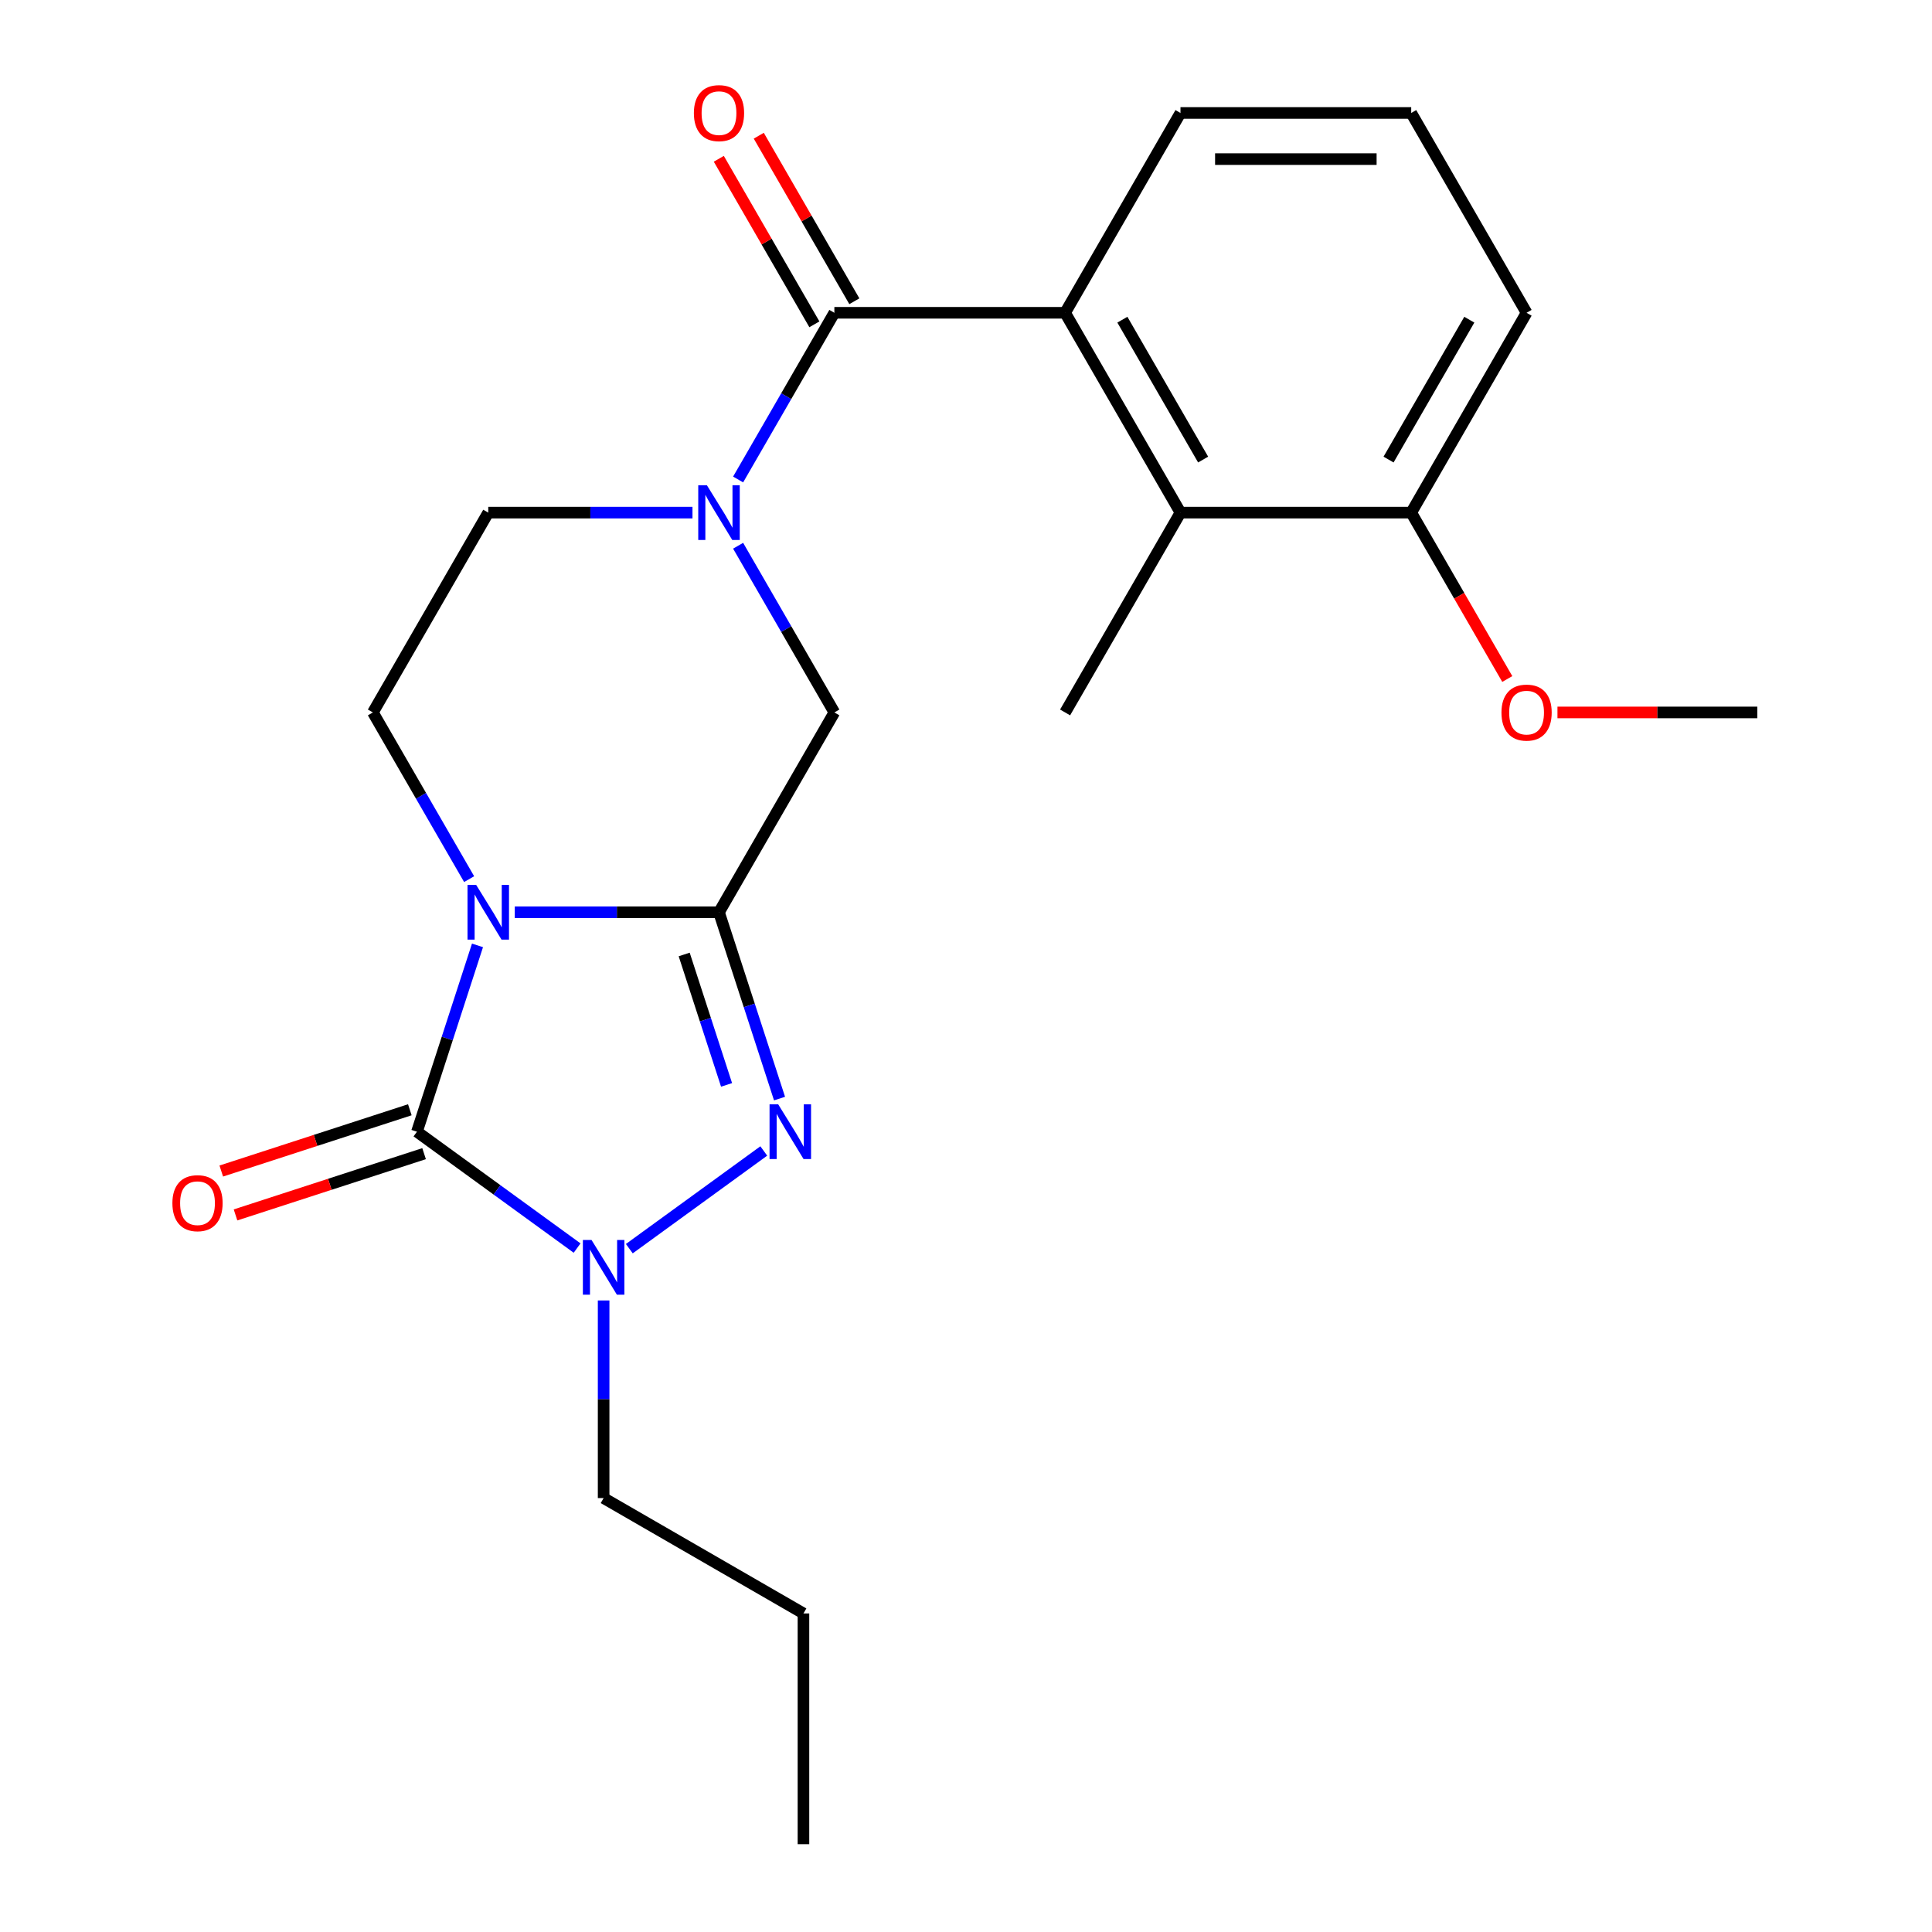 <?xml version='1.0' encoding='iso-8859-1'?>
<svg version='1.1' baseProfile='full'
              xmlns='http://www.w3.org/2000/svg'
                      xmlns:rdkit='http://www.rdkit.org/xml'
                      xmlns:xlink='http://www.w3.org/1999/xlink'
                  xml:space='preserve'
width='1000px' height='1000px' viewBox='0 0 1000 1000'>
<!-- END OF HEADER -->
<rect style='opacity:1.0;fill:#FFFFFF;stroke:none' width='1000' height='1000' x='0' y='0'> </rect>
<path class='bond-0' d='M 266.447,472.187 L 319.299,472.187' style='fill:none;fill-rule:evenodd;stroke:#0000FF;stroke-width:6px;stroke-linecap:butt;stroke-linejoin:miter;stroke-opacity:1' />
<path class='bond-0' d='M 319.299,472.187 L 372.151,472.187' style='fill:none;fill-rule:evenodd;stroke:#000000;stroke-width:6px;stroke-linecap:butt;stroke-linejoin:miter;stroke-opacity:1' />
<path class='bond-1' d='M 247.15,489.333 L 231.483,537.552' style='fill:none;fill-rule:evenodd;stroke:#0000FF;stroke-width:6px;stroke-linecap:butt;stroke-linejoin:miter;stroke-opacity:1' />
<path class='bond-1' d='M 231.483,537.552 L 215.815,585.772' style='fill:none;fill-rule:evenodd;stroke:#000000;stroke-width:6px;stroke-linecap:butt;stroke-linejoin:miter;stroke-opacity:1' />
<path class='bond-8' d='M 242.822,455.041 L 217.914,411.9' style='fill:none;fill-rule:evenodd;stroke:#0000FF;stroke-width:6px;stroke-linecap:butt;stroke-linejoin:miter;stroke-opacity:1' />
<path class='bond-8' d='M 217.914,411.9 L 193.006,368.758' style='fill:none;fill-rule:evenodd;stroke:#000000;stroke-width:6px;stroke-linecap:butt;stroke-linejoin:miter;stroke-opacity:1' />
<path class='bond-2' d='M 372.151,472.187 L 387.818,520.407' style='fill:none;fill-rule:evenodd;stroke:#000000;stroke-width:6px;stroke-linecap:butt;stroke-linejoin:miter;stroke-opacity:1' />
<path class='bond-2' d='M 387.818,520.407 L 403.486,568.626' style='fill:none;fill-rule:evenodd;stroke:#0000FF;stroke-width:6px;stroke-linecap:butt;stroke-linejoin:miter;stroke-opacity:1' />
<path class='bond-2' d='M 354.134,494.034 L 365.101,527.788' style='fill:none;fill-rule:evenodd;stroke:#000000;stroke-width:6px;stroke-linecap:butt;stroke-linejoin:miter;stroke-opacity:1' />
<path class='bond-2' d='M 365.101,527.788 L 376.069,561.541' style='fill:none;fill-rule:evenodd;stroke:#0000FF;stroke-width:6px;stroke-linecap:butt;stroke-linejoin:miter;stroke-opacity:1' />
<path class='bond-7' d='M 372.151,472.187 L 431.866,368.758' style='fill:none;fill-rule:evenodd;stroke:#000000;stroke-width:6px;stroke-linecap:butt;stroke-linejoin:miter;stroke-opacity:1' />
<path class='bond-3' d='M 215.815,585.772 L 257.263,615.885' style='fill:none;fill-rule:evenodd;stroke:#000000;stroke-width:6px;stroke-linecap:butt;stroke-linejoin:miter;stroke-opacity:1' />
<path class='bond-3' d='M 257.263,615.885 L 298.71,645.999' style='fill:none;fill-rule:evenodd;stroke:#0000FF;stroke-width:6px;stroke-linecap:butt;stroke-linejoin:miter;stroke-opacity:1' />
<path class='bond-11' d='M 212.125,574.413 L 163.325,590.269' style='fill:none;fill-rule:evenodd;stroke:#000000;stroke-width:6px;stroke-linecap:butt;stroke-linejoin:miter;stroke-opacity:1' />
<path class='bond-11' d='M 163.325,590.269 L 114.526,606.125' style='fill:none;fill-rule:evenodd;stroke:#FF0000;stroke-width:6px;stroke-linecap:butt;stroke-linejoin:miter;stroke-opacity:1' />
<path class='bond-11' d='M 219.506,597.13 L 170.706,612.986' style='fill:none;fill-rule:evenodd;stroke:#000000;stroke-width:6px;stroke-linecap:butt;stroke-linejoin:miter;stroke-opacity:1' />
<path class='bond-11' d='M 170.706,612.986 L 121.907,628.842' style='fill:none;fill-rule:evenodd;stroke:#FF0000;stroke-width:6px;stroke-linecap:butt;stroke-linejoin:miter;stroke-opacity:1' />
<path class='bond-23' d='M 395.331,595.744 L 325.738,646.307' style='fill:none;fill-rule:evenodd;stroke:#0000FF;stroke-width:6px;stroke-linecap:butt;stroke-linejoin:miter;stroke-opacity:1' />
<path class='bond-14' d='M 312.436,673.117 L 312.436,724.259' style='fill:none;fill-rule:evenodd;stroke:#0000FF;stroke-width:6px;stroke-linecap:butt;stroke-linejoin:miter;stroke-opacity:1' />
<path class='bond-14' d='M 312.436,724.259 L 312.436,775.401' style='fill:none;fill-rule:evenodd;stroke:#000000;stroke-width:6px;stroke-linecap:butt;stroke-linejoin:miter;stroke-opacity:1' />
<path class='bond-4' d='M 358.425,265.329 L 305.573,265.329' style='fill:none;fill-rule:evenodd;stroke:#0000FF;stroke-width:6px;stroke-linecap:butt;stroke-linejoin:miter;stroke-opacity:1' />
<path class='bond-4' d='M 305.573,265.329 L 252.721,265.329' style='fill:none;fill-rule:evenodd;stroke:#000000;stroke-width:6px;stroke-linecap:butt;stroke-linejoin:miter;stroke-opacity:1' />
<path class='bond-5' d='M 382.05,248.183 L 406.958,205.041' style='fill:none;fill-rule:evenodd;stroke:#0000FF;stroke-width:6px;stroke-linecap:butt;stroke-linejoin:miter;stroke-opacity:1' />
<path class='bond-5' d='M 406.958,205.041 L 431.866,161.899' style='fill:none;fill-rule:evenodd;stroke:#000000;stroke-width:6px;stroke-linecap:butt;stroke-linejoin:miter;stroke-opacity:1' />
<path class='bond-24' d='M 382.05,282.474 L 406.958,325.616' style='fill:none;fill-rule:evenodd;stroke:#0000FF;stroke-width:6px;stroke-linecap:butt;stroke-linejoin:miter;stroke-opacity:1' />
<path class='bond-24' d='M 406.958,325.616 L 431.866,368.758' style='fill:none;fill-rule:evenodd;stroke:#000000;stroke-width:6px;stroke-linecap:butt;stroke-linejoin:miter;stroke-opacity:1' />
<path class='bond-6' d='M 431.866,161.899 L 551.296,161.899' style='fill:none;fill-rule:evenodd;stroke:#000000;stroke-width:6px;stroke-linecap:butt;stroke-linejoin:miter;stroke-opacity:1' />
<path class='bond-12' d='M 442.209,155.928 L 417.474,113.086' style='fill:none;fill-rule:evenodd;stroke:#000000;stroke-width:6px;stroke-linecap:butt;stroke-linejoin:miter;stroke-opacity:1' />
<path class='bond-12' d='M 417.474,113.086 L 392.739,70.244' style='fill:none;fill-rule:evenodd;stroke:#FF0000;stroke-width:6px;stroke-linecap:butt;stroke-linejoin:miter;stroke-opacity:1' />
<path class='bond-12' d='M 421.523,167.871 L 396.788,125.029' style='fill:none;fill-rule:evenodd;stroke:#000000;stroke-width:6px;stroke-linecap:butt;stroke-linejoin:miter;stroke-opacity:1' />
<path class='bond-12' d='M 396.788,125.029 L 372.053,82.187' style='fill:none;fill-rule:evenodd;stroke:#FF0000;stroke-width:6px;stroke-linecap:butt;stroke-linejoin:miter;stroke-opacity:1' />
<path class='bond-9' d='M 551.296,161.899 L 611.011,265.329' style='fill:none;fill-rule:evenodd;stroke:#000000;stroke-width:6px;stroke-linecap:butt;stroke-linejoin:miter;stroke-opacity:1' />
<path class='bond-9' d='M 580.939,165.471 L 622.739,237.871' style='fill:none;fill-rule:evenodd;stroke:#000000;stroke-width:6px;stroke-linecap:butt;stroke-linejoin:miter;stroke-opacity:1' />
<path class='bond-15' d='M 551.296,161.899 L 611.011,58.47' style='fill:none;fill-rule:evenodd;stroke:#000000;stroke-width:6px;stroke-linecap:butt;stroke-linejoin:miter;stroke-opacity:1' />
<path class='bond-10' d='M 193.006,368.758 L 252.721,265.329' style='fill:none;fill-rule:evenodd;stroke:#000000;stroke-width:6px;stroke-linecap:butt;stroke-linejoin:miter;stroke-opacity:1' />
<path class='bond-13' d='M 611.011,265.329 L 730.44,265.329' style='fill:none;fill-rule:evenodd;stroke:#000000;stroke-width:6px;stroke-linecap:butt;stroke-linejoin:miter;stroke-opacity:1' />
<path class='bond-17' d='M 611.011,265.329 L 551.296,368.758' style='fill:none;fill-rule:evenodd;stroke:#000000;stroke-width:6px;stroke-linecap:butt;stroke-linejoin:miter;stroke-opacity:1' />
<path class='bond-16' d='M 730.44,265.329 L 755.302,308.39' style='fill:none;fill-rule:evenodd;stroke:#000000;stroke-width:6px;stroke-linecap:butt;stroke-linejoin:miter;stroke-opacity:1' />
<path class='bond-16' d='M 755.302,308.39 L 780.164,351.452' style='fill:none;fill-rule:evenodd;stroke:#FF0000;stroke-width:6px;stroke-linecap:butt;stroke-linejoin:miter;stroke-opacity:1' />
<path class='bond-25' d='M 730.44,265.329 L 790.155,161.899' style='fill:none;fill-rule:evenodd;stroke:#000000;stroke-width:6px;stroke-linecap:butt;stroke-linejoin:miter;stroke-opacity:1' />
<path class='bond-25' d='M 718.712,237.871 L 760.512,165.471' style='fill:none;fill-rule:evenodd;stroke:#000000;stroke-width:6px;stroke-linecap:butt;stroke-linejoin:miter;stroke-opacity:1' />
<path class='bond-21' d='M 312.436,775.401 L 415.865,835.116' style='fill:none;fill-rule:evenodd;stroke:#000000;stroke-width:6px;stroke-linecap:butt;stroke-linejoin:miter;stroke-opacity:1' />
<path class='bond-18' d='M 611.011,58.47 L 730.44,58.47' style='fill:none;fill-rule:evenodd;stroke:#000000;stroke-width:6px;stroke-linecap:butt;stroke-linejoin:miter;stroke-opacity:1' />
<path class='bond-18' d='M 628.925,82.356 L 712.526,82.356' style='fill:none;fill-rule:evenodd;stroke:#000000;stroke-width:6px;stroke-linecap:butt;stroke-linejoin:miter;stroke-opacity:1' />
<path class='bond-20' d='M 806.141,368.758 L 857.863,368.758' style='fill:none;fill-rule:evenodd;stroke:#FF0000;stroke-width:6px;stroke-linecap:butt;stroke-linejoin:miter;stroke-opacity:1' />
<path class='bond-20' d='M 857.863,368.758 L 909.585,368.758' style='fill:none;fill-rule:evenodd;stroke:#000000;stroke-width:6px;stroke-linecap:butt;stroke-linejoin:miter;stroke-opacity:1' />
<path class='bond-19' d='M 730.44,58.47 L 790.155,161.899' style='fill:none;fill-rule:evenodd;stroke:#000000;stroke-width:6px;stroke-linecap:butt;stroke-linejoin:miter;stroke-opacity:1' />
<path class='bond-22' d='M 415.865,835.116 L 415.865,954.545' style='fill:none;fill-rule:evenodd;stroke:#000000;stroke-width:6px;stroke-linecap:butt;stroke-linejoin:miter;stroke-opacity:1' />
<path  class='atom-0' d='M 246.461 458.027
L 255.741 473.027
Q 256.661 474.507, 258.141 477.187
Q 259.621 479.867, 259.701 480.027
L 259.701 458.027
L 263.461 458.027
L 263.461 486.347
L 259.581 486.347
L 249.621 469.947
Q 248.461 468.027, 247.221 465.827
Q 246.021 463.627, 245.661 462.947
L 245.661 486.347
L 241.981 486.347
L 241.981 458.027
L 246.461 458.027
' fill='#0000FF'/>
<path  class='atom-3' d='M 402.797 571.612
L 412.077 586.612
Q 412.997 588.092, 414.477 590.772
Q 415.957 593.452, 416.037 593.612
L 416.037 571.612
L 419.797 571.612
L 419.797 599.932
L 415.917 599.932
L 405.957 583.532
Q 404.797 581.612, 403.557 579.412
Q 402.357 577.212, 401.997 576.532
L 401.997 599.932
L 398.317 599.932
L 398.317 571.612
L 402.797 571.612
' fill='#0000FF'/>
<path  class='atom-4' d='M 306.176 641.811
L 315.456 656.811
Q 316.376 658.291, 317.856 660.971
Q 319.336 663.651, 319.416 663.811
L 319.416 641.811
L 323.176 641.811
L 323.176 670.131
L 319.296 670.131
L 309.336 653.731
Q 308.176 651.811, 306.936 649.611
Q 305.736 647.411, 305.376 646.731
L 305.376 670.131
L 301.696 670.131
L 301.696 641.811
L 306.176 641.811
' fill='#0000FF'/>
<path  class='atom-5' d='M 365.891 251.169
L 375.171 266.169
Q 376.091 267.649, 377.571 270.329
Q 379.051 273.009, 379.131 273.169
L 379.131 251.169
L 382.891 251.169
L 382.891 279.489
L 379.011 279.489
L 369.051 263.089
Q 367.891 261.169, 366.651 258.969
Q 365.451 256.769, 365.091 256.089
L 365.091 279.489
L 361.411 279.489
L 361.411 251.169
L 365.891 251.169
' fill='#0000FF'/>
<path  class='atom-12' d='M 89.231 622.758
Q 89.231 615.958, 92.591 612.158
Q 95.951 608.358, 102.231 608.358
Q 108.511 608.358, 111.871 612.158
Q 115.231 615.958, 115.231 622.758
Q 115.231 629.638, 111.831 633.558
Q 108.431 637.438, 102.231 637.438
Q 95.991 637.438, 92.591 633.558
Q 89.231 629.678, 89.231 622.758
M 102.231 634.238
Q 106.551 634.238, 108.871 631.358
Q 111.231 628.438, 111.231 622.758
Q 111.231 617.198, 108.871 614.398
Q 106.551 611.558, 102.231 611.558
Q 97.911 611.558, 95.551 614.358
Q 93.231 617.158, 93.231 622.758
Q 93.231 628.478, 95.551 631.358
Q 97.911 634.238, 102.231 634.238
' fill='#FF0000'/>
<path  class='atom-13' d='M 359.151 58.55
Q 359.151 51.75, 362.511 47.95
Q 365.871 44.15, 372.151 44.15
Q 378.431 44.15, 381.791 47.95
Q 385.151 51.75, 385.151 58.55
Q 385.151 65.43, 381.751 69.35
Q 378.351 73.23, 372.151 73.23
Q 365.911 73.23, 362.511 69.35
Q 359.151 65.47, 359.151 58.55
M 372.151 70.03
Q 376.471 70.03, 378.791 67.15
Q 381.151 64.23, 381.151 58.55
Q 381.151 52.99, 378.791 50.19
Q 376.471 47.35, 372.151 47.35
Q 367.831 47.35, 365.471 50.15
Q 363.151 52.95, 363.151 58.55
Q 363.151 64.27, 365.471 67.15
Q 367.831 70.03, 372.151 70.03
' fill='#FF0000'/>
<path  class='atom-17' d='M 777.155 368.838
Q 777.155 362.038, 780.515 358.238
Q 783.875 354.438, 790.155 354.438
Q 796.435 354.438, 799.795 358.238
Q 803.155 362.038, 803.155 368.838
Q 803.155 375.718, 799.755 379.638
Q 796.355 383.518, 790.155 383.518
Q 783.915 383.518, 780.515 379.638
Q 777.155 375.758, 777.155 368.838
M 790.155 380.318
Q 794.475 380.318, 796.795 377.438
Q 799.155 374.518, 799.155 368.838
Q 799.155 363.278, 796.795 360.478
Q 794.475 357.638, 790.155 357.638
Q 785.835 357.638, 783.475 360.438
Q 781.155 363.238, 781.155 368.838
Q 781.155 374.558, 783.475 377.438
Q 785.835 380.318, 790.155 380.318
' fill='#FF0000'/>
</svg>
